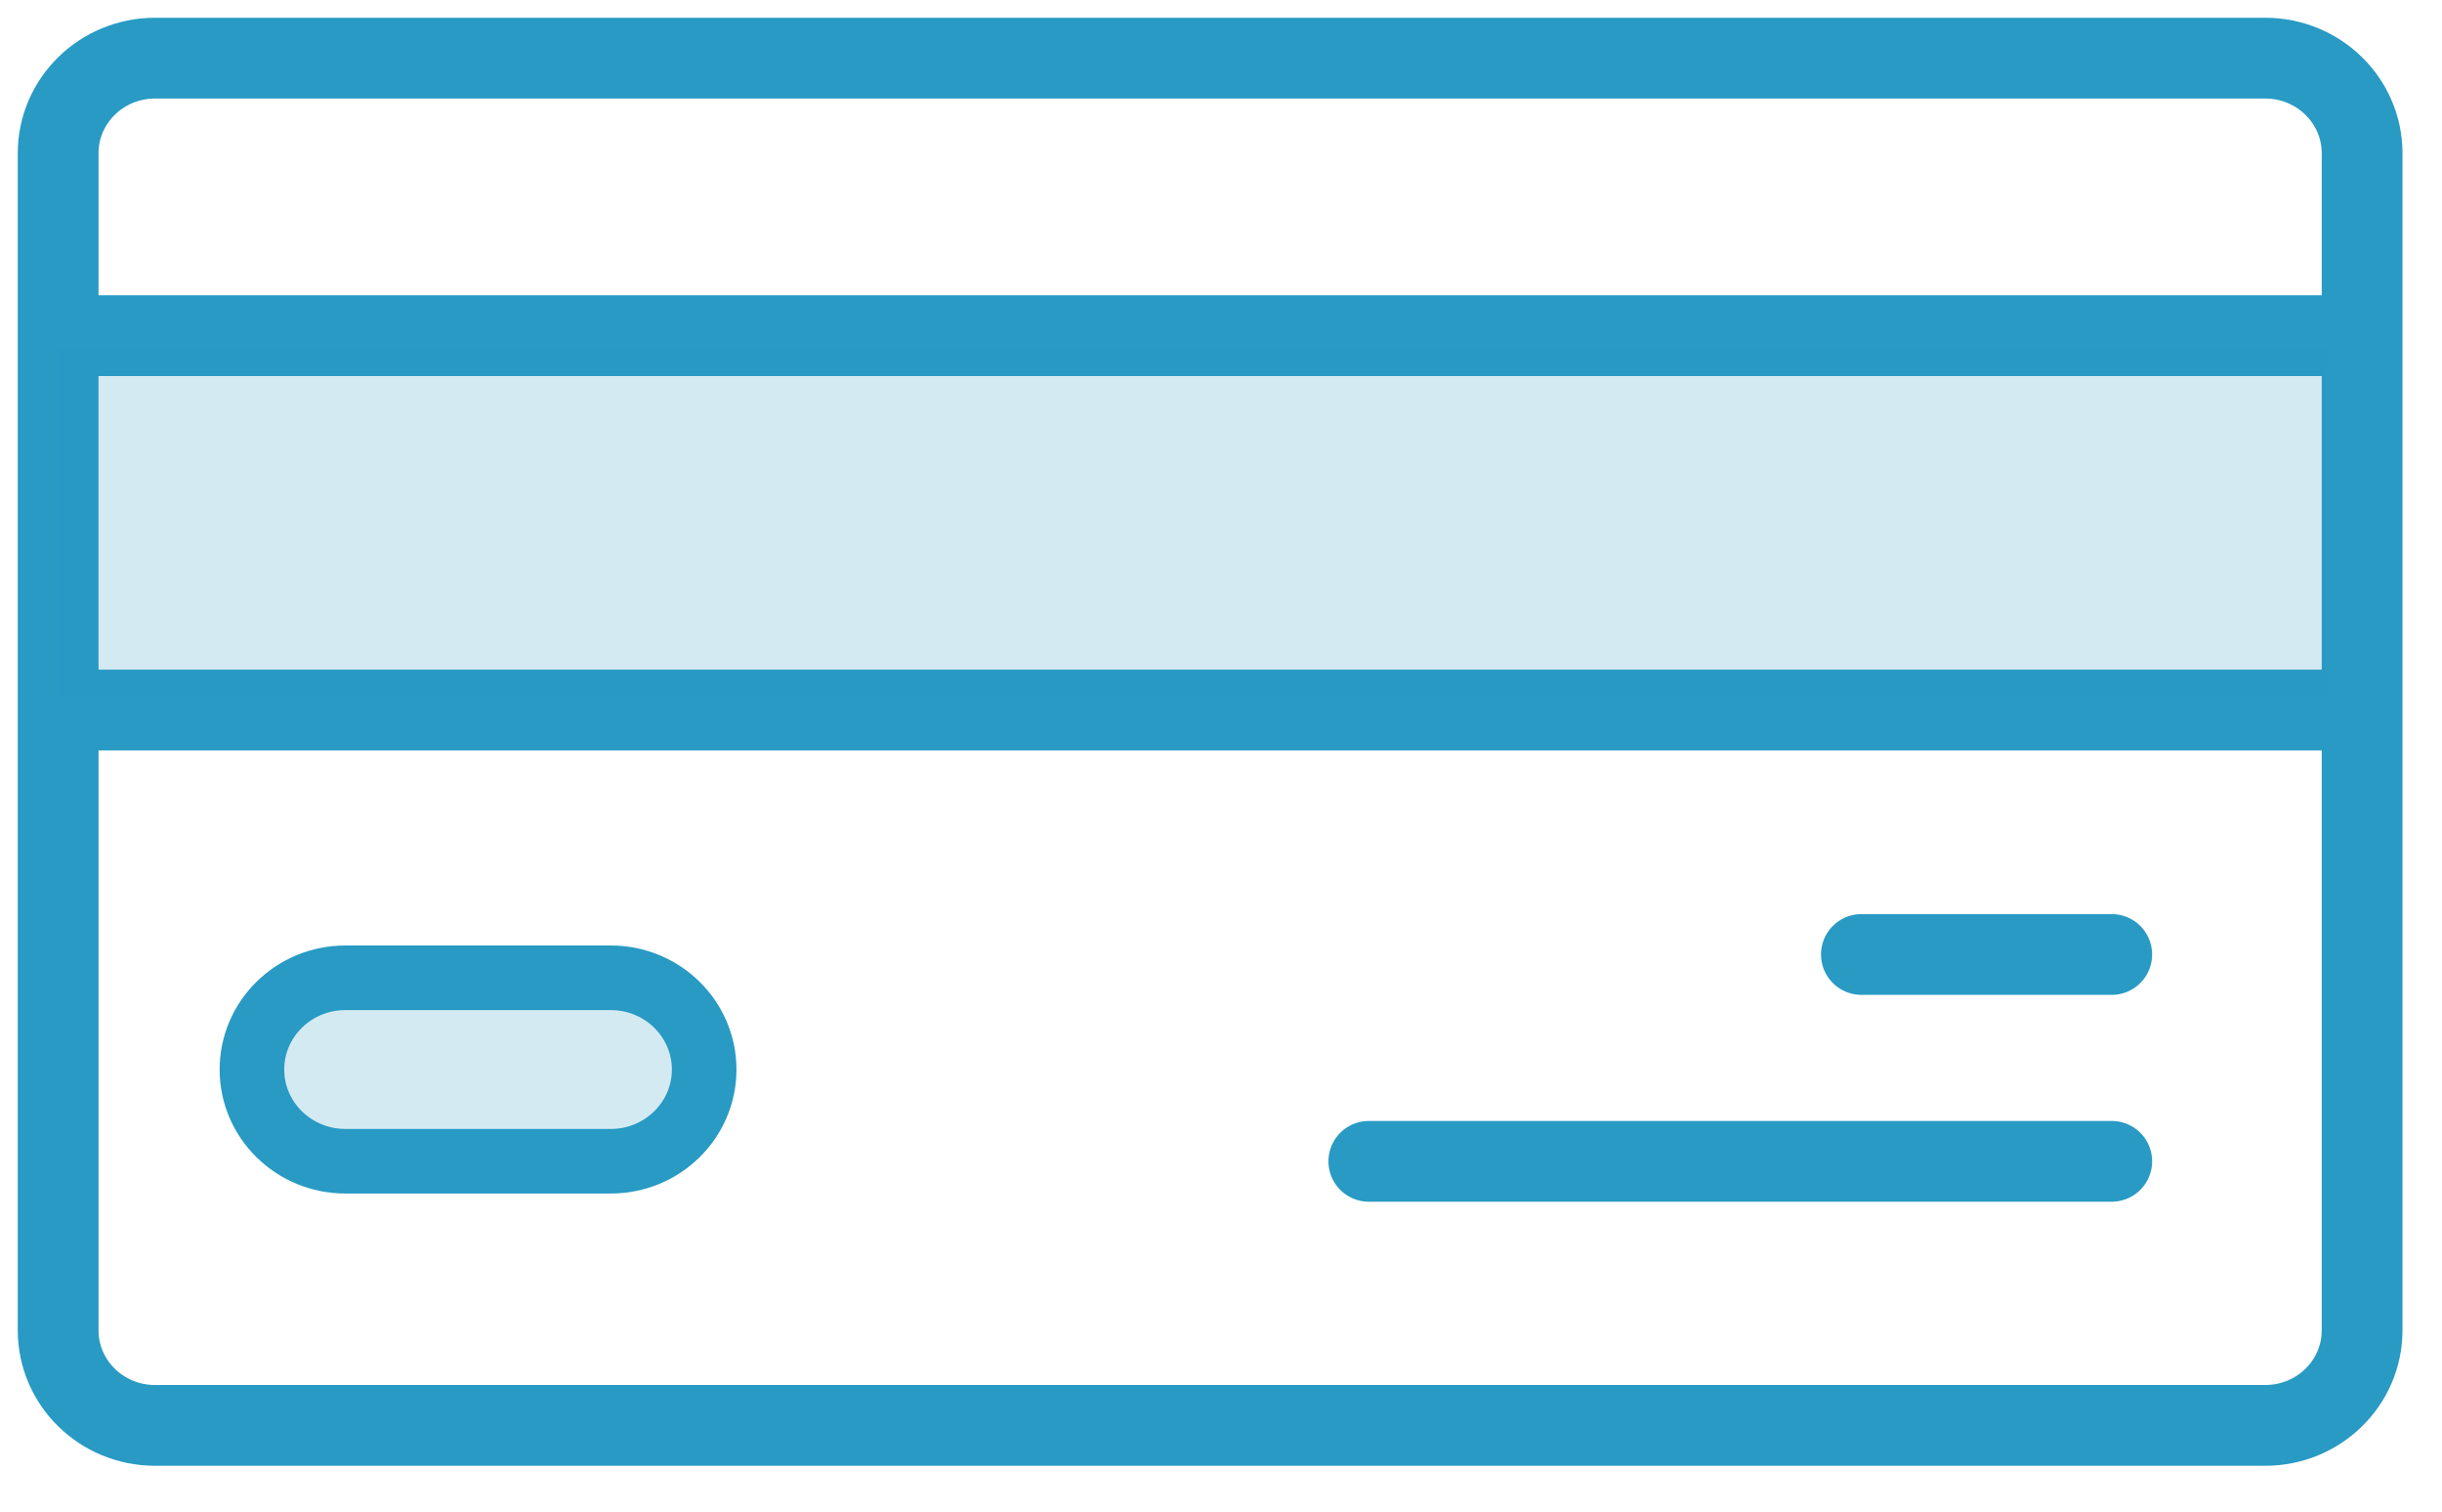<?xml version="1.0" encoding="UTF-8"?>
<svg width="42px" height="26px" viewBox="0 0 42 26" version="1.1" xmlns="http://www.w3.org/2000/svg" xmlns:xlink="http://www.w3.org/1999/xlink">
    <!-- Generator: Sketch 49.3 (51167) - http://www.bohemiancoding.com/sketch -->
    <title>Group 16</title>
    <desc>Created with Sketch.</desc>
    <defs></defs>
    <g id="Desktop" stroke="none" stroke-width="1" fill="none" fill-rule="evenodd">
        <g id="1a.-Homepage" transform="translate(-174, -1971)">
            <g id="Simple,-feature-rich-affiliate-software" transform="translate(175, 1541)">
                <g id="Weekly-and-automated-payments" transform="translate(0, 431)">
                    <g id="Group-16">
                        <path d="M0,21.881 C0,22.785 0.746,23.517 1.667,23.517 L37.959,23.517 C38.88,23.517 39.626,22.785 39.626,21.881 L39.626,11.213 L0,11.213 L0,21.881 Z M39.626,1.636 C39.626,0.733 38.88,0 37.959,0 L1.667,0 C0.746,0 0,0.733 0,1.636 L0,4.773 L39.626,4.773 L39.626,1.636 Z M0,11.213 L39.626,11.213 L39.626,4.773 L0,4.773 L0,11.213 Z M35.32,15.417 L31.014,15.417 L35.32,15.417 Z M35.32,18.975 L22.542,18.975 L35.32,18.975 Z" id="Stroke-15" stroke="#289AC4" stroke-width="1.389" stroke-linecap="round" stroke-linejoin="round"></path>
                        <rect id="Rectangle-13" fill-opacity="0.2" fill="#289AC4" x="0" y="5" width="39" height="6"></rect>
                        <path d="M11.111,17.396 C11.111,18.267 10.392,18.973 9.505,18.973 L4.94,18.973 C4.053,18.973 3.333,18.267 3.333,17.396 C3.333,16.525 4.053,15.818 4.94,15.818 L9.505,15.818 C10.392,15.818 11.111,16.525 11.111,17.396 Z" id="Stroke-16" stroke="#289AC4" stroke-width="1.111" fill-opacity="0.2" fill="#289AC4" stroke-linecap="round" stroke-linejoin="round"></path>
                    </g>
                </g>
            </g>
        </g>
    </g>
</svg>